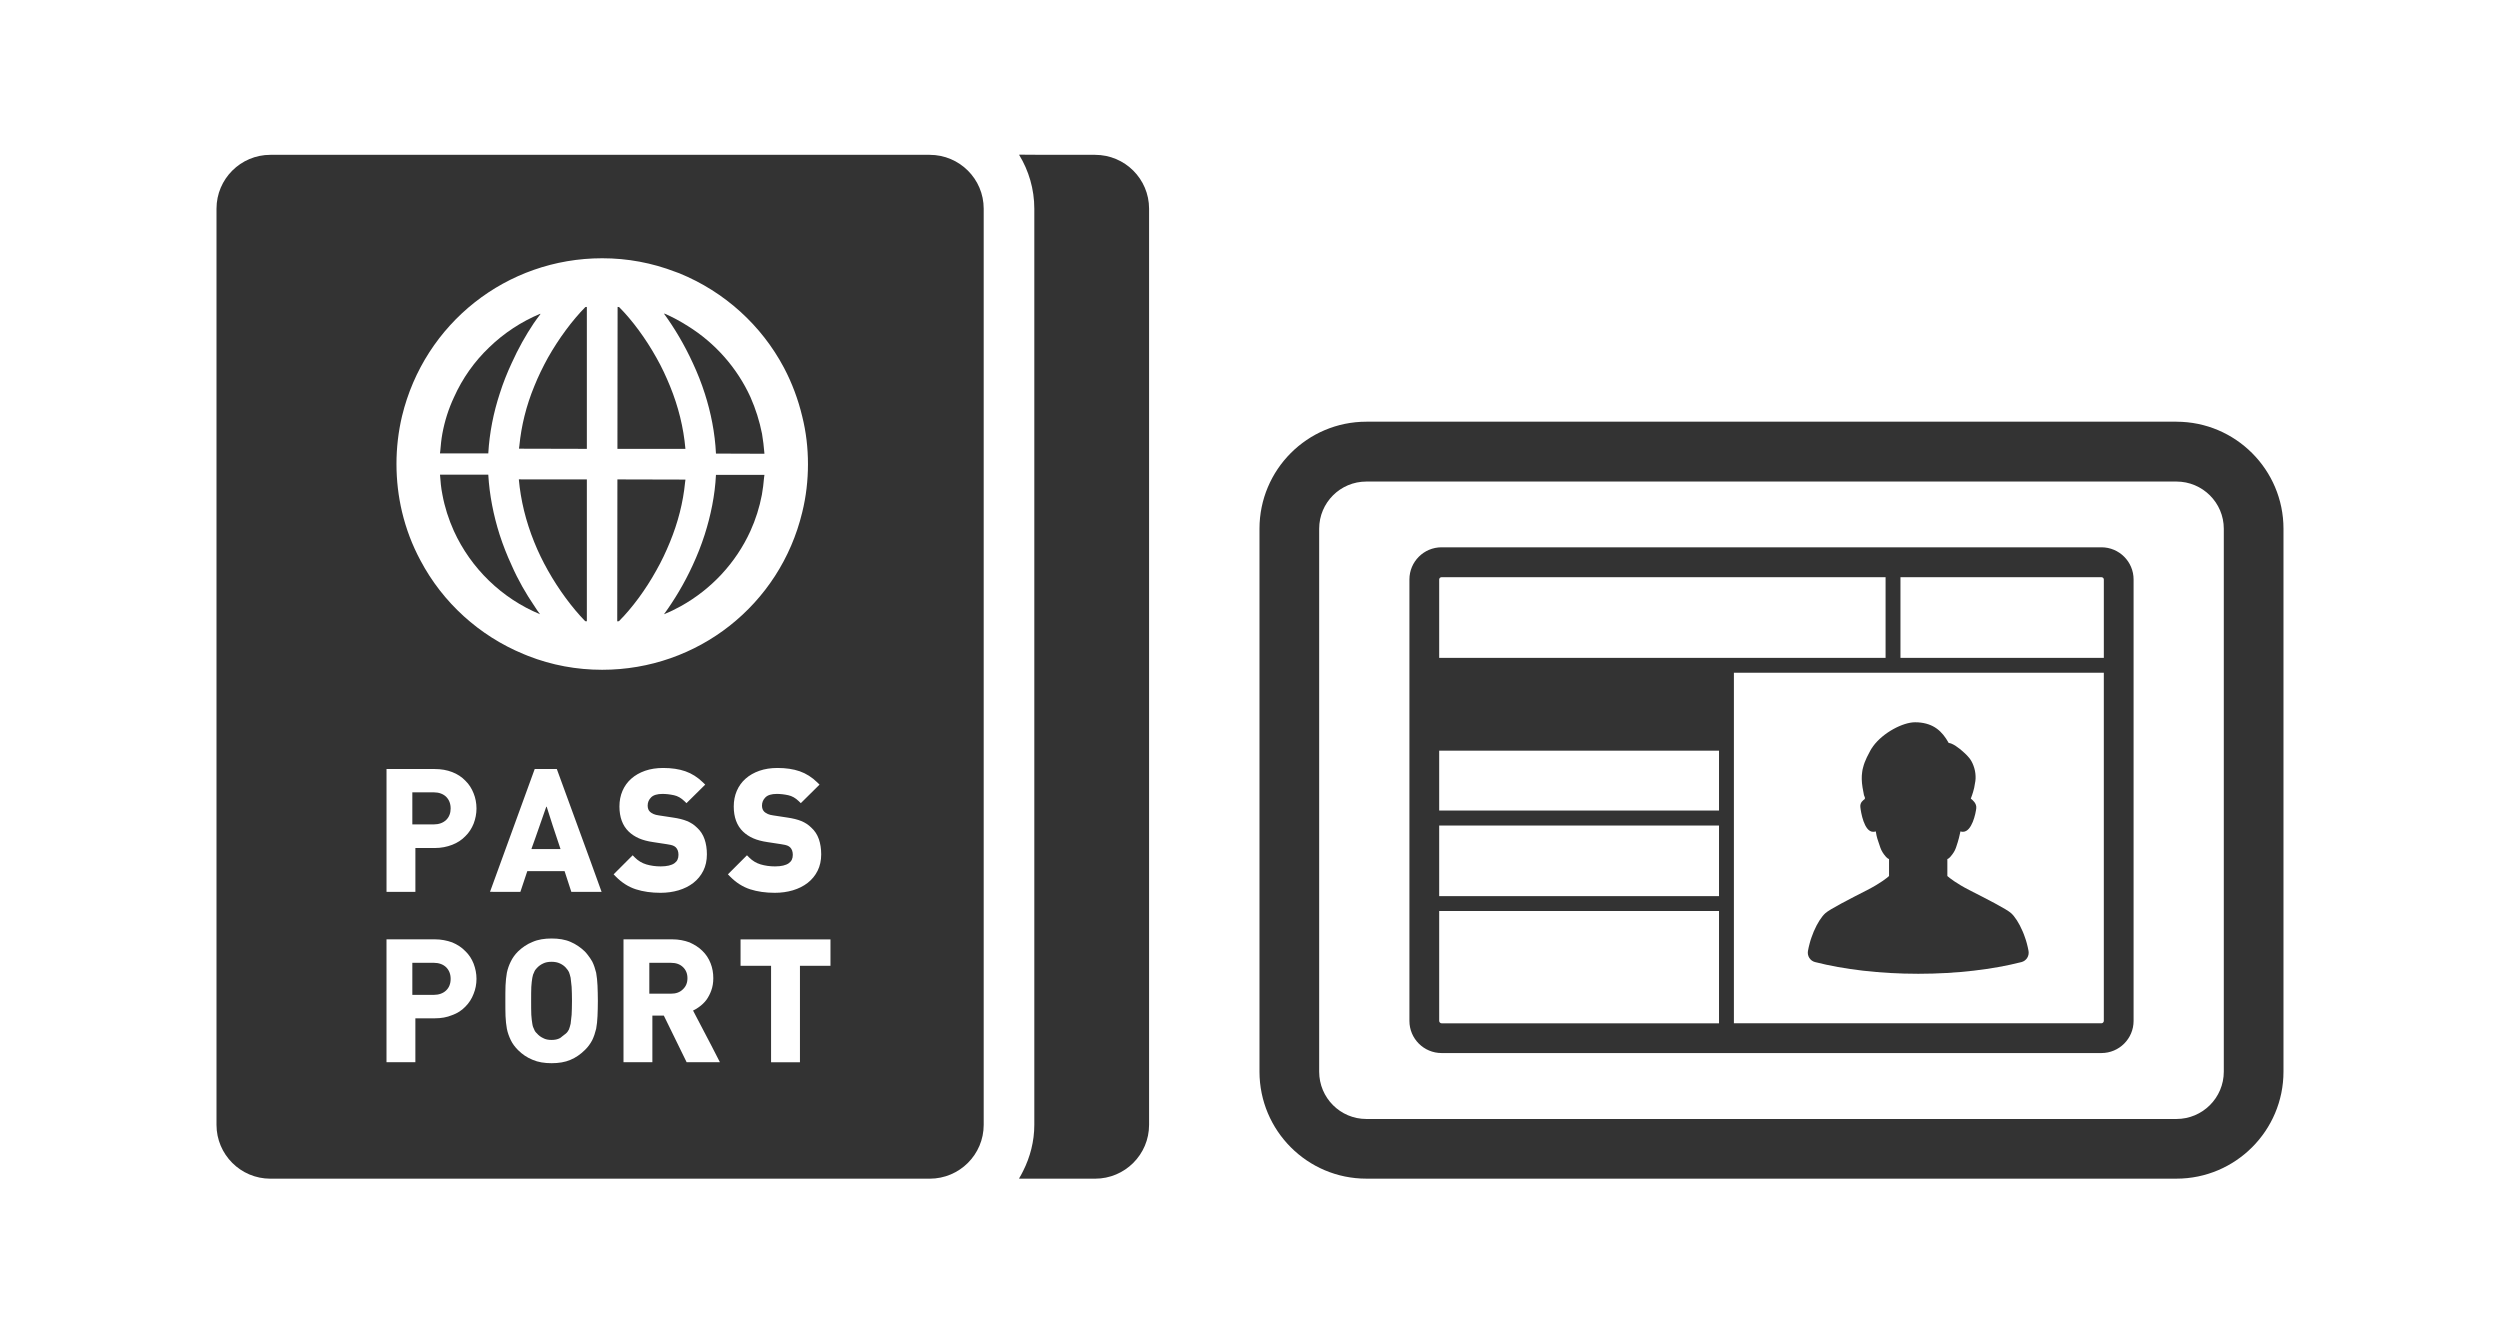 <?xml version="1.0" encoding="UTF-8"?><svg id="a" xmlns="http://www.w3.org/2000/svg" width="150" height="80" viewBox="0 0 150 80"><g><path d="m65.705,9.29h-2.988l-1.553-.01s.003.007.005.01h-.022c.577.942.912,2.056.912,3.231v54.969c0,.992-.25,1.934-.672,2.772-.078.148-.149.299-.24.44h.01c-.004.006-.006.013-.01.019h4.557c1.793,0,3.241-1.448,3.241-3.231V12.521c0-1.782-1.448-3.231-3.241-3.231Z" fill="#333"/><path d="m30.695,33.909c-.273-.587-.516-1.205-.719-1.833-.365-1.154-.607-2.36-.679-3.595h-2.877s0,0,0,0h-.02c.03.405.061.79.142,1.185.142.77.374,1.488.688,2.187,1.023,2.248,2.876,4.051,5.175,5.003-.122-.152-.233-.324-.344-.496-.496-.729-.972-1.549-1.367-2.451Z" fill="#333"/><path d="m31.149,28.762v.002h-.019c.112,1.246.415,2.501.922,3.757.232.577.506,1.144.82,1.701.648,1.154,1.458,2.248,2.238,3.048.03,0,.071,0,.101.01v-8.517h-3.711l-.351-.002Z" fill="#333"/><path d="m32.882,21.452c-.314.568-.598,1.155-.821,1.712-.49,1.183-.783,2.393-.898,3.569-.006.056-.017.113-.023.168h.002c0,.006-.002.013-.002.02l4.071.01v-8.517c-.02,0-.051.01-.091.01-.78.79-1.59,1.884-2.238,3.028Z" fill="#333"/><path d="m45.035,23.842c-.809-1.775-2.124-3.258-3.762-4.278-.451-.286-.922-.543-1.418-.756.006.009.011.018.017.027-.011-.005-.021-.011-.033-.015.628.86,1.225,1.863,1.732,2.967.273.587.516,1.195.719,1.833.365,1.134.607,2.349.668,3.595l2.906.01v-.03c-.03-.395-.081-.79-.142-1.165-.152-.769-.385-1.499-.688-2.187Z" fill="#333"/><path d="m41.125,26.931c-.112-1.286-.426-2.542-.921-3.757-.233-.567-.496-1.145-.82-1.712-.638-1.144-1.448-2.248-2.238-3.038-.023,0-.046-.003-.069-.008,0,0-.002-.001-.002-.002v.002c-.006-.001-.013,0-.019-.002l-.01,8.488v.01h0v.019h4.081Z" fill="#333"/><path d="m27.039,48.512c0-.294-.091-.526-.274-.709-.182-.172-.435-.263-.739-.263h-1.286v1.905h0v.019h1.286c.304,0,.557-.091.739-.263.182-.172.274-.415.274-.689Z" fill="#333"/><path d="m34.239,58.669c-.03-.142-.071-.254-.101-.344-.051-.091-.101-.172-.172-.243-.091-.111-.213-.202-.365-.273s-.314-.101-.507-.101-.365.03-.506.101c-.152.071-.274.162-.375.273-.071.071-.132.152-.162.243-.051.091-.091.202-.112.344-.03.142-.041.324-.061.546-.01.223-.01.507-.01.841,0,.324,0,.607.01.831.02.212.03.395.061.537.02.142.061.253.112.344.03.091.091.172.162.233.101.122.223.213.375.284.142.081.314.111.506.111s.355-.03.507-.111c.053-.025.081-.069.127-.099.044-.029.085-.06.121-.095.035-.033.087-.052.116-.09.071-.06.121-.142.172-.233.03-.091.071-.202.101-.344.02-.142.04-.324.06-.537.01-.223.021-.507.021-.831,0-.334-.01-.618-.021-.841-.02-.222-.04-.405-.06-.546Z" fill="#333"/><polygon points="32.799 48.397 32.791 48.42 32.781 48.39 32.116 50.294 31.89 50.923 31.896 50.923 31.89 50.942 33.631 50.942 33.159 49.525 32.799 48.397" fill="#333"/><path d="m29.297,27.205c.071-1.246.314-2.451.689-3.595.202-.638.445-1.246.719-1.833.388-.863.838-1.661,1.316-2.376.135-.193.27-.383.412-.563-.01.004-.019.01-.03.014.007-.01.015-.022.022-.031-1.145.476-2.187,1.164-3.068,2.015-.891.85-1.61,1.863-2.117,2.997-.324.689-.557,1.418-.699,2.187-.062.339-.096.689-.125,1.042-.005.041-.012.083-.017.124h.002c0,.006-.001.013-.002.019h2.897Z" fill="#333"/><path d="m24.74,57.768v1.905h0v.019h1.286c.304,0,.557-.091.739-.263.182-.172.274-.405.274-.699,0-.284-.091-.516-.274-.699-.182-.172-.435-.263-.739-.263h-1.286Z" fill="#333"/><path d="m55.781,9.29H16.221c-1.782,0-3.231,1.448-3.231,3.231v54.969c0,1.782,1.448,3.231,3.231,3.231h39.56c1.793,0,3.241-1.448,3.241-3.231V12.521c0-1.782-1.448-3.231-3.241-3.231Zm-5.953,48.659h-1.831v5.788h-1.733v-5.788h-1.831v-1.586h5.395v1.586Zm-11.052-6.085c.269.08.56.12.864.12.373,0,.651-.065.829-.192.163-.117.239-.277.239-.502,0-.195-.053-.342-.163-.452-.049-.045-.109-.082-.172-.106-.05-.02-.151-.049-.355-.079l-.837-.128c-.33-.048-.613-.124-.843-.225-.236-.103-.442-.239-.614-.404-.37-.355-.558-.863-.558-1.509,0-.338.061-.653.182-.934.121-.283.299-.53.529-.733.227-.202.506-.361.829-.474.32-.111.684-.168,1.084-.168.504,0,.951.066,1.329.197.387.134.743.36,1.062.673l.132.129-1.124,1.112-.128-.124c-.191-.185-.4-.304-.621-.351-.243-.053-.475-.079-.69-.079-.316,0-.546.069-.683.207-.14.14-.207.303-.207.496,0,.071.011.139.034.208.02.058.056.113.109.165.052.047.123.092.207.13.085.039.195.066.328.084l.841.128c.335.048.617.119.838.209.232.095.435.227.602.395.205.183.361.42.456.699.092.267.139.572.139.906,0,.369-.073.701-.217.987-.143.285-.344.53-.597.726-.25.194-.548.343-.886.444-.335.099-.698.15-1.081.15-.549,0-1.046-.071-1.479-.21-.443-.143-.851-.402-1.211-.77l-.126-.129,1.143-1.143.128.13c.199.2.431.34.69.417Zm2.421,11.868l-1.367-2.795h-.688v2.795h-1.732v-7.372h2.927c.385,0,.729.071,1.033.182.293.132.557.294.77.506.223.213.385.466.496.75.111.283.162.577.162.891,0,.273-.04.516-.121.739-.071.202-.172.395-.294.567-.132.172-.284.314-.456.435-.101.081-.222.142-.344.203l1.111,2.124.5.974h-1.996Zm-5.787-6.239c.044.067.09.134.126.203.101.202.172.426.233.668.04.243.071.496.081.77.01.273.021.577.021.921,0,.334-.01.638-.021.911-.01.274-.04.537-.081.76-.061.253-.132.466-.233.679-.112.212-.254.415-.446.598-.253.253-.547.456-.861.587-.324.141-.709.202-1.134.202s-.81-.061-1.134-.202c-.334-.132-.628-.334-.881-.587-.182-.182-.334-.385-.435-.598-.101-.213-.182-.426-.233-.679-.04-.233-.071-.486-.081-.76-.01-.273-.01-.577-.01-.911,0-.344,0-.648.01-.921.01-.274.041-.527.081-.77.051-.243.132-.466.233-.668.101-.212.243-.415.435-.607.253-.243.547-.446.881-.577.324-.142.709-.202,1.134-.202s.81.06,1.134.202c.314.132.608.334.861.577.063.063.113.129.166.194.054.067.106.137.154.21Zm-1.13-3.979l-.405-1.245h-2.238l-.415,1.245h-1.372l-.449-.006,2.681-7.366h1.327l2.009,5.497.678,1.875h-1.816Zm-9.338-2.633h-.019v2.633h-1.732v-7.372h2.896c.385,0,.729.061,1.043.182.314.121.577.294.79.516.223.213.385.476.496.759.112.274.173.588.173.912,0,.314-.061.618-.173.912-.111.273-.273.537-.496.75-.213.223-.476.395-.79.516-.314.121-.658.192-1.043.192h-1.145Zm2.978,6.188c.223.213.385.466.496.749.112.294.173.597.173.912,0,.324-.061.628-.173.901-.111.294-.273.547-.496.77-.213.223-.476.395-.79.506-.314.132-.658.192-1.043.192h-1.165v2.633h-1.732v-7.372h2.896c.385,0,.729.071,1.043.182.314.132.577.303.79.527Zm20.128-8.88l-.128-.124c-.191-.185-.4-.304-.621-.351-.242-.053-.475-.079-.69-.079-.316,0-.546.069-.683.207-.14.14-.207.303-.207.496,0,.071.011.139.034.208.021.058.056.113.109.165.052.047.124.092.207.13.085.039.195.066.328.084l.841.128c.334.048.617.119.838.209.232.095.434.227.601.395.205.183.361.42.457.699.091.267.138.572.138.906,0,.369-.073.701-.217.987-.142.285-.344.53-.597.726-.25.194-.548.343-.886.444-.334.099-.698.15-1.081.15-.549,0-1.046-.071-1.479-.21-.443-.143-.851-.402-1.211-.77l-.126-.129,1.143-1.143.128.13c.2.2.432.34.69.417.269.08.56.12.864.12.373,0,.651-.065.829-.192.163-.117.239-.277.239-.502,0-.195-.053-.342-.163-.452-.049-.045-.109-.082-.173-.106-.05-.02-.151-.049-.355-.079l-.837-.128c-.329-.048-.613-.124-.843-.225-.235-.103-.442-.239-.614-.404-.371-.355-.558-.863-.558-1.509,0-.338.061-.653.182-.934.121-.283.299-.53.529-.733.227-.202.506-.361.829-.474.32-.111.684-.168,1.084-.168.504,0,.951.066,1.33.197.386.134.743.36,1.062.673l.132.129-1.124,1.112Zm.085-17.45c-1.337,5.559-6.278,9.448-12,9.448h-.01c-1.519,0-3.018-.274-4.436-.831l-.274-.112c-2.653-1.094-4.851-3.089-6.187-5.62-.496-.921-.861-1.894-1.104-2.907-.223-.942-.334-1.904-.334-2.886,0-.962.112-1.934.334-2.866,1.347-5.57,6.279-9.469,12.01-9.469,1.519,0,2.988.274,4.406.82l.223.081c2.724,1.114,4.932,3.129,6.279,5.671.486.921.851,1.904,1.093,2.916.234.932.345,1.894.345,2.866,0,.972-.111,1.944-.344,2.886Z" fill="#333"/><path d="m40.255,57.768h-1.296v1.853h1.296c.304,0,.537-.081.719-.263.182-.172.273-.385.273-.668,0-.274-.091-.496-.273-.668-.182-.172-.415-.253-.719-.253Z" fill="#333"/><path d="m42.958,28.491c-.061,1.235-.314,2.451-.679,3.595-.202.628-.446,1.245-.719,1.832-.506,1.104-1.104,2.087-1.721,2.937.354-.142.688-.304,1.013-.486,1.823-1.012,3.301-2.592,4.172-4.506.314-.689.547-1.428.689-2.177.062-.346.102-.694.133-1.047.006-.043.014-.087.019-.129h-.002c0-.006.002-.013.002-.019h-2.906Z" fill="#333"/><path d="m41.103,28.959c.006-.055.017-.111.022-.165h-.002c0-.007.002-.013.002-.019l-4.039-.01h-.042l-.01,8.517c.008,0,.012,0,.02-.002v.002l.008-.003c.026-.003.052-.007.074-.007.79-.79,1.6-1.884,2.238-3.038.324-.567.587-1.134.82-1.701.491-1.194.792-2.388.909-3.572Z" fill="#333"/></g><g><path d="m108.902,57.724c1.729.441,3.872.703,6.195.703s4.462-.262,6.188-.701c.297-.075.48-.367.427-.669-.028-.158-.064-.311-.104-.46-.033-.123-.068-.24-.111-.354-.04-.125-.087-.242-.136-.356-.217-.514-.481-.903-.691-1.094-.269-.248-1.486-.865-2.523-1.394-.757-.389-1.184-.726-1.306-.837v-1.016c.057-.021.111-.061.163-.118.009-.009.019-.019.026-.03.144-.163.262-.347.321-.519.007-.021.015-.042.022-.064.129-.367.229-.782.247-.9.002-.01.002-.019.004-.027,0,0,0-.003,0-.004.054.016.106.024.15.024.547,0,.771-1.121.802-1.415.033-.297-.231-.5-.328-.577.021-.047.047-.118.073-.201.002-.004.005-.012.007-.019.033-.102.08-.238.123-.429.026-.114.049-.248.071-.405.014-.097.016-.201.012-.302-.007-.212-.052-.432-.13-.632-.064-.174-.153-.335-.262-.465l-.002-.002c-.075-.09-.16-.182-.25-.264-.354-.342-.771-.618-.967-.618-.396-.712-.903-1.174-1.841-1.238-.057-.002-.113-.002-.175-.004h-.012c-.707,0-1.901.608-2.509,1.438v.003c-.061.082-.116.167-.163.252-.08.146-.153.283-.214.413-.099.21-.175.405-.222.601-.028.092-.047.186-.057.283-.04.274-.033.563.021.912v.003c.021.144.05.3.087.467.003.003.003.005.003.007.019.056.036.095.053.136.003.026,0,.056-.004.087-.105.08-.296.209-.27.48.03.297.222,1.49.769,1.49.049,0,.101-.008.158-.024.009.095.059.363.16.636.028.08.061.181.097.288.007.022.014.04.021.062.059.169.17.353.309.511.015.016.031.033.045.049.052.054.106.095.163.116v1.016c-.12.111-.549.451-1.304.837-1.037.531-2.25,1.148-2.519,1.394-.21.188-.474.58-.693,1.094-.047.114-.094.231-.136.356-.04.113-.078.231-.109.354-.042.149-.075.302-.104.46-.052.302.132.591.427.667Z" fill="#333"/><path d="m126.085,32.838h-39.59c-1.066,0-1.93.864-1.93,1.929v26.487c0,1.065.864,1.929,1.93,1.929h39.59c1.066,0,1.93-.864,1.93-1.929v-26.487c0-1.065-.864-1.929-1.93-1.929Zm-39.734,1.929c0-.076.067-.135.144-.135h26.64v4.839h-26.784v-4.704Zm16.79,26.631h-16.646c-.077,0-.144-.067-.144-.144v-6.595h16.79v6.739Zm0-7.632h-16.79v-4.233h16.79v4.233Zm0-5.136h-16.79v-3.59h16.79v3.59Zm23.088,12.624c0,.077-.067.144-.144.144h-22.051v-21.034h22.195v20.89Zm0-21.783h-12.201v-4.839h12.058c.077,0,.144.058.144.135v4.704Z" fill="#333"/><path d="m130.587,25.302h-48.605c-3.542,0-6.413,2.88-6.413,6.422v32.573c0,3.542,2.871,6.422,6.413,6.422h48.605c3.542,0,6.422-2.88,6.422-6.422V31.725c0-3.542-2.88-6.422-6.422-6.422Zm2.841,38.995c0,1.574-1.276,2.842-2.841,2.842h-48.605c-1.565,0-2.832-1.267-2.832-2.842V31.725c0-1.565,1.267-2.832,2.832-2.832h48.605c1.565,0,2.841,1.267,2.841,2.832v32.573h0Z" fill="#333"/></g></svg>